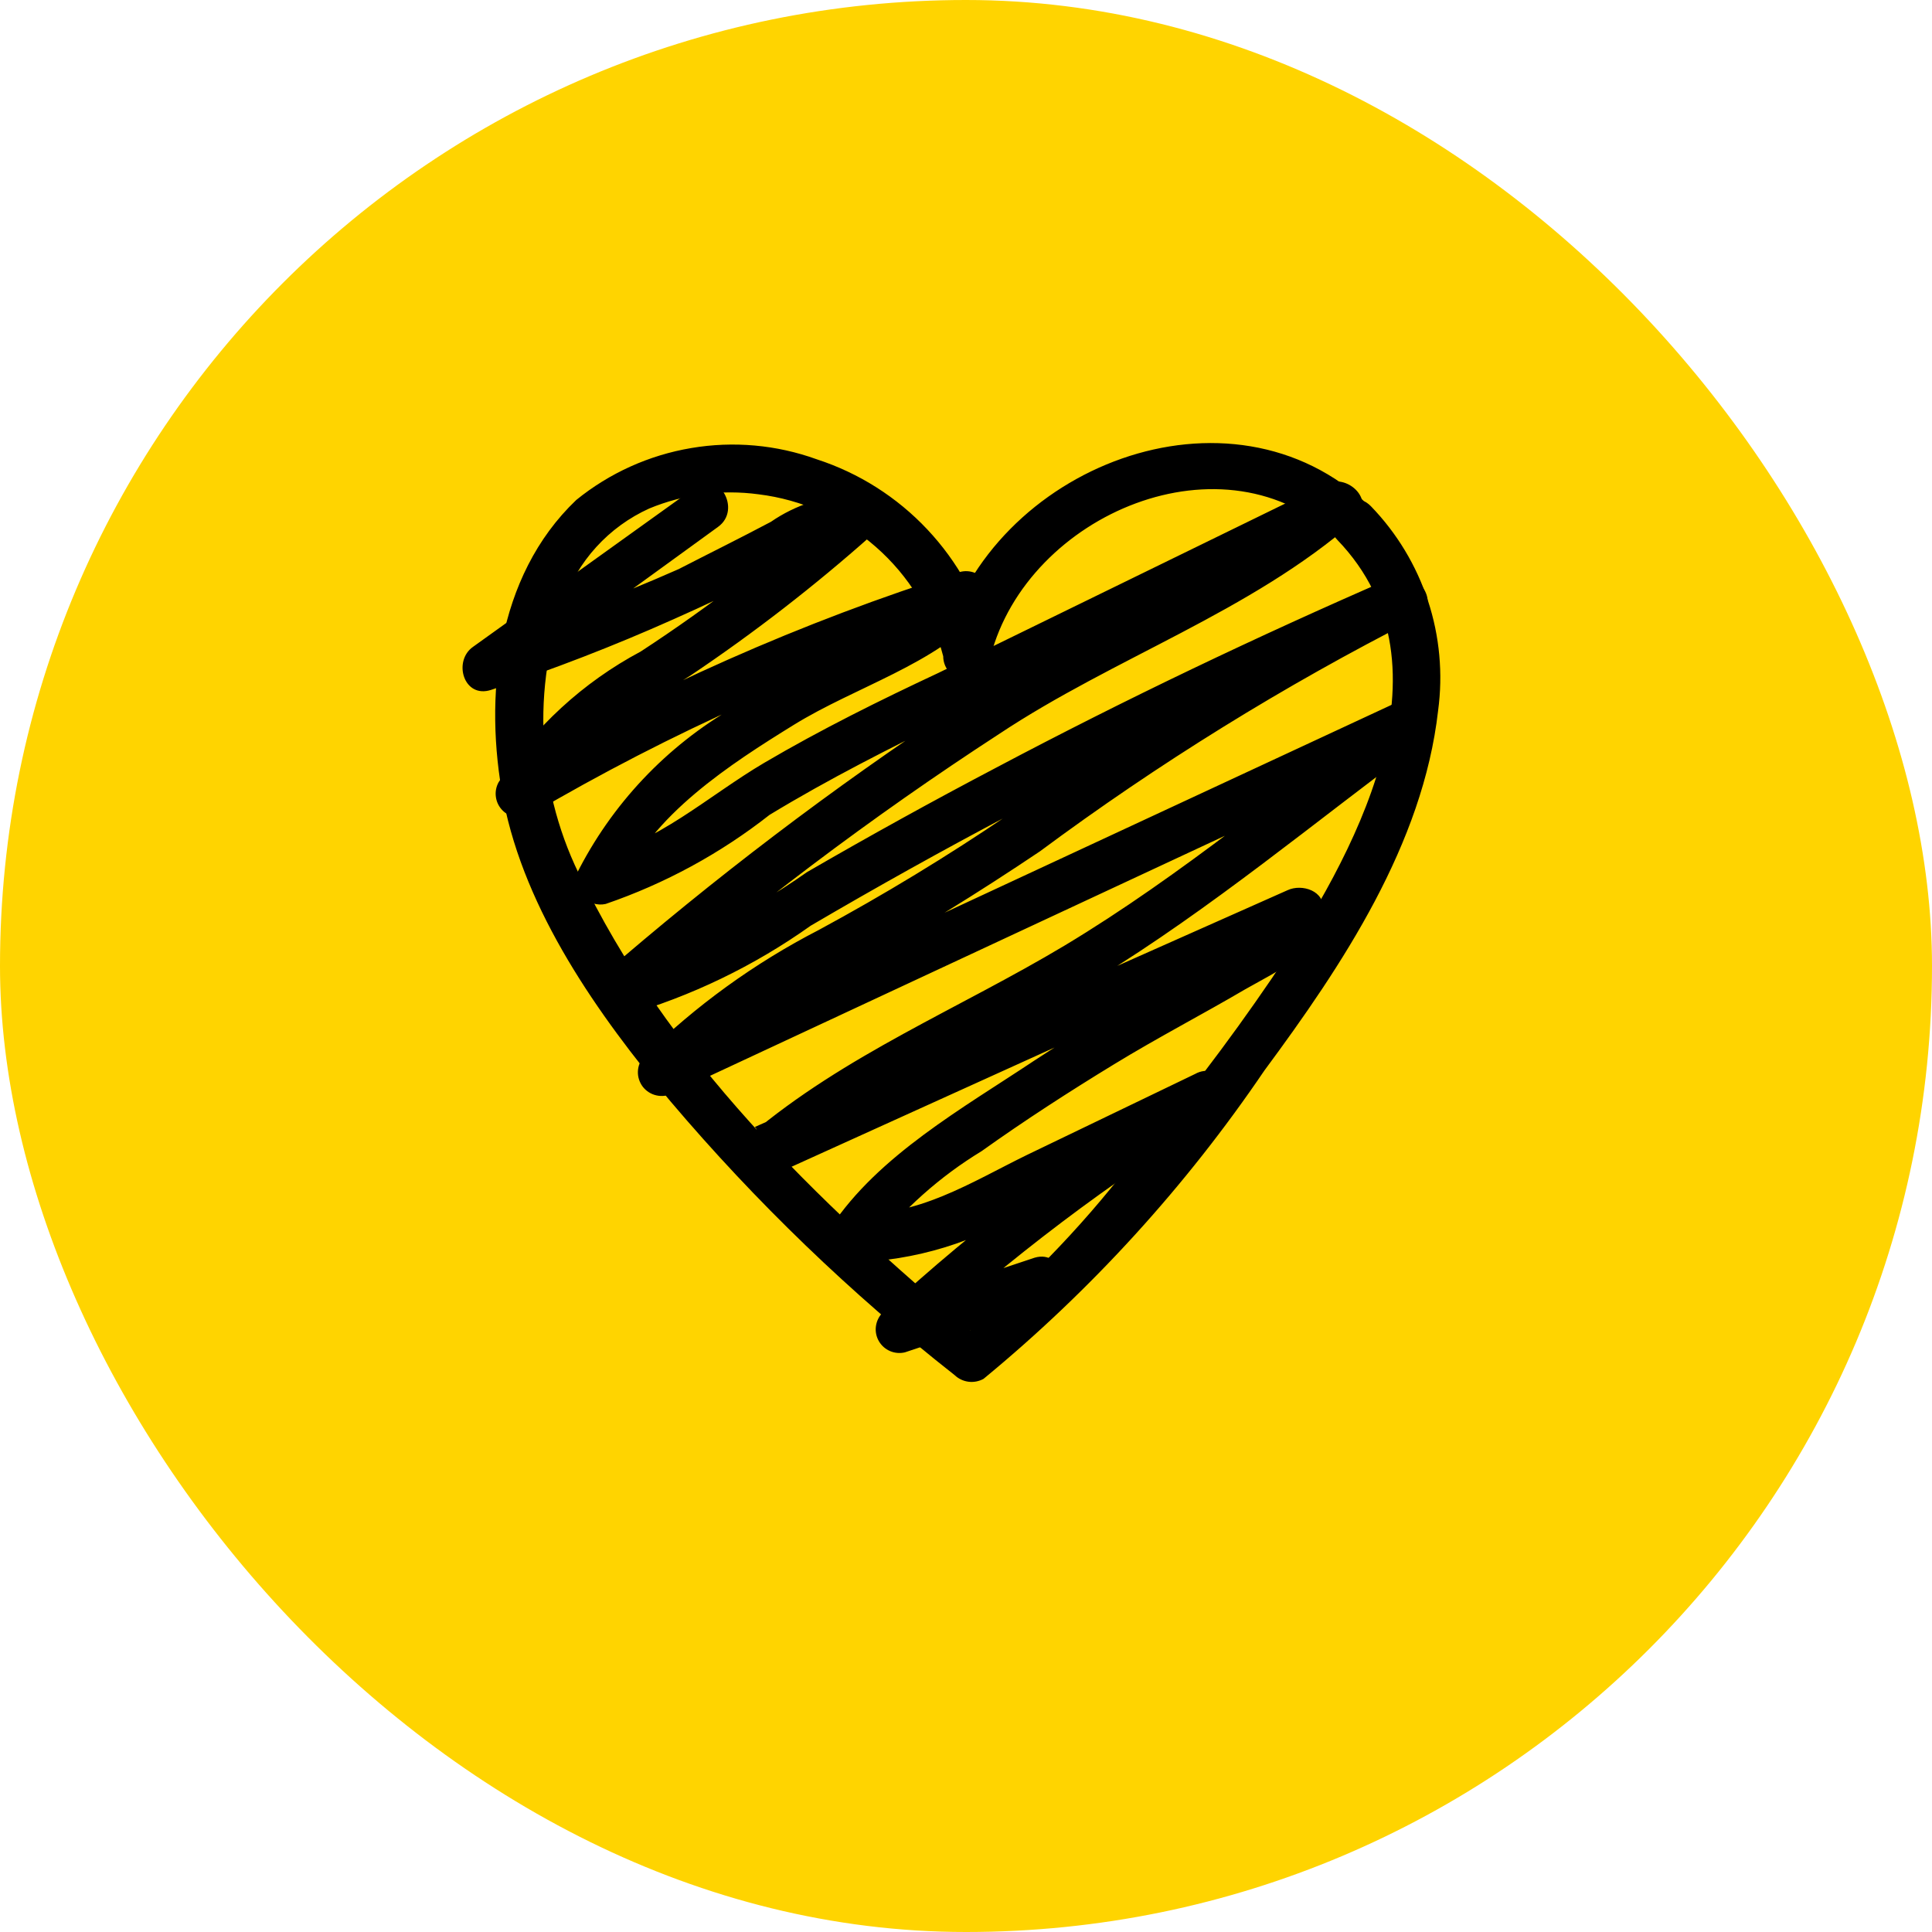 <svg width="34" height="34" viewBox="0 0 34 34" fill="none" xmlns="http://www.w3.org/2000/svg">
<rect width="34" height="34" rx="17" fill="#FFD400"/>
<path d="M24.099 8.908C21.649 6.549 17.433 8.224 16.599 11.333H17.433C17.236 10.578 16.854 9.885 16.319 9.317C15.785 8.749 15.116 8.324 14.374 8.083C13.667 7.827 12.905 7.759 12.164 7.885C11.422 8.01 10.725 8.325 10.141 8.799C8.725 10.149 8.516 12.283 8.858 14.074C9.241 16.041 10.524 17.858 11.8 19.383C13.3 21.153 14.975 22.766 16.799 24.199C16.866 24.263 16.951 24.304 17.043 24.316C17.134 24.328 17.227 24.31 17.308 24.266C19.206 22.703 20.87 20.876 22.25 18.841C23.625 16.983 25.041 14.858 25.308 12.508C25.396 11.857 25.335 11.195 25.13 10.572C24.925 9.948 24.581 9.379 24.125 8.908C23.75 8.524 23.158 9.108 23.533 9.499C25.7 11.749 23.791 15.108 22.383 17.216C21.609 18.352 20.775 19.445 19.883 20.491C18.998 21.638 17.983 22.678 16.858 23.591L17.366 23.658C14.633 21.383 11.933 18.841 10.333 15.658C9.912 14.894 9.657 14.051 9.583 13.182C9.51 12.313 9.621 11.439 9.908 10.616C10.034 10.249 10.233 9.912 10.494 9.626C10.755 9.339 11.072 9.109 11.425 8.949C12.033 8.697 12.697 8.611 13.35 8.699C14.115 8.793 14.834 9.116 15.413 9.624C15.993 10.132 16.406 10.803 16.599 11.549C16.599 11.66 16.643 11.766 16.722 11.844C16.8 11.922 16.906 11.966 17.016 11.966C17.127 11.966 17.233 11.922 17.311 11.844C17.389 11.766 17.433 11.66 17.433 11.549C18.083 9.049 21.558 7.558 23.558 9.491C23.891 9.866 24.5 9.283 24.099 8.908Z" fill="black"/>
<path d="M12.217 8.591L8.325 11.383C7.967 11.633 8.159 12.299 8.642 12.141C9.732 11.781 10.803 11.367 11.85 10.899C12.375 10.666 12.892 10.424 13.4 10.166C13.893 9.81 14.465 9.581 15.067 9.499L14.75 8.791C13.663 9.771 12.501 10.665 11.275 11.466C10.26 12.007 9.399 12.799 8.775 13.766C8.731 13.845 8.714 13.936 8.727 14.026C8.739 14.116 8.781 14.199 8.845 14.263C8.909 14.327 8.992 14.369 9.082 14.381C9.172 14.394 9.263 14.377 9.342 14.333C11.805 12.885 14.421 11.717 17.142 10.849L16.734 10.158C16.196 10.619 15.585 10.988 14.925 11.249C14.227 11.591 13.558 11.99 12.925 12.441C11.728 13.13 10.76 14.156 10.142 15.391C10.025 15.708 10.375 15.974 10.659 15.908C11.701 15.551 12.676 15.021 13.542 14.341C14.584 13.708 15.675 13.158 16.767 12.624L23.759 9.224L23.259 8.591C21.367 10.258 18.892 11.024 16.842 12.424C14.651 13.871 12.558 15.461 10.575 17.183C10.242 17.474 10.575 17.949 10.984 17.874C12.16 17.536 13.27 17 14.267 16.291C15.423 15.613 16.589 14.963 17.767 14.341C20.1 13.097 22.478 11.952 24.9 10.908L24.5 10.174C22.137 11.375 19.877 12.769 17.742 14.341C16.67 15.069 15.559 15.744 14.409 16.366C13.278 16.949 12.241 17.699 11.334 18.591C11.268 18.663 11.23 18.756 11.226 18.854C11.222 18.951 11.253 19.047 11.312 19.125C11.372 19.202 11.457 19.256 11.552 19.277C11.647 19.299 11.747 19.286 11.834 19.241L25.042 13.083L24.625 12.366C22.692 13.808 20.8 15.399 18.734 16.641C16.884 17.749 14.875 18.558 13.2 19.974C12.809 20.299 13.309 20.808 13.709 20.633L23.084 16.383L22.45 16.024C22.45 16.299 21.617 16.624 21.409 16.733L20.409 17.308C19.667 17.749 18.925 18.191 18.2 18.666C16.95 19.499 15.459 20.333 14.625 21.591C14.591 21.655 14.574 21.727 14.575 21.8C14.577 21.872 14.597 21.943 14.634 22.006C14.671 22.069 14.723 22.121 14.786 22.158C14.848 22.195 14.919 22.215 14.992 22.216C16.105 22.189 17.188 21.858 18.125 21.258L21.459 19.658L21.034 18.941C19.067 20.149 17.223 21.544 15.525 23.108C15.464 23.173 15.425 23.256 15.414 23.346C15.403 23.435 15.422 23.525 15.467 23.603C15.512 23.68 15.581 23.742 15.664 23.777C15.746 23.812 15.838 23.82 15.925 23.799L18.425 22.966C18.934 22.791 18.717 21.983 18.209 22.133L15.709 22.966L16.109 23.658C17.759 22.143 19.55 20.789 21.459 19.616C21.552 19.559 21.619 19.467 21.645 19.361C21.671 19.255 21.654 19.143 21.598 19.049C21.543 18.955 21.452 18.886 21.347 18.858C21.241 18.831 21.129 18.845 21.034 18.899L18.075 20.324C17.117 20.791 16.1 21.449 15 21.341L15.359 21.966C15.889 21.285 16.538 20.706 17.275 20.258C18.034 19.716 18.809 19.216 19.6 18.733C20.392 18.249 21.167 17.849 21.917 17.408C22.517 17.066 23.192 16.791 23.284 16.024C23.325 15.674 22.909 15.549 22.659 15.666L13.284 19.833L13.792 20.491C15.459 19.116 17.484 18.341 19.3 17.224C21.317 15.991 23.159 14.449 25.042 13.058C25.125 12.997 25.183 12.908 25.205 12.806C25.226 12.706 25.209 12.6 25.157 12.511C25.105 12.422 25.022 12.355 24.924 12.324C24.826 12.292 24.719 12.298 24.625 12.341L11.417 18.483L11.917 19.133C12.826 18.286 13.854 17.576 14.967 17.024C16.109 16.399 17.209 15.716 18.3 14.983C20.385 13.436 22.595 12.068 24.909 10.891C25.4 10.674 24.967 9.966 24.484 10.174C22.125 11.199 19.8 12.308 17.534 13.508C16.409 14.099 15.292 14.716 14.2 15.349C13.154 16.087 11.994 16.65 10.767 17.016L11.167 17.758C13.19 15.996 15.335 14.378 17.584 12.916C19.617 11.566 22 10.774 23.842 9.166C24.225 8.833 23.742 8.333 23.342 8.508L16.517 11.841C15.484 12.324 14.442 12.841 13.45 13.424C12.459 14.008 11.559 14.849 10.434 15.091L10.95 15.599C11.434 14.358 12.875 13.433 13.967 12.758C15.059 12.083 16.467 11.691 17.3 10.758C17.364 10.692 17.404 10.607 17.414 10.517C17.425 10.426 17.406 10.335 17.359 10.256C17.313 10.178 17.242 10.117 17.158 10.082C17.073 10.048 16.98 10.042 16.892 10.066C14.117 10.942 11.447 12.124 8.934 13.591L9.5 14.183C10.075 13.108 11.167 12.516 12.159 11.883C13.271 11.136 14.332 10.314 15.334 9.424C15.39 9.364 15.428 9.29 15.443 9.209C15.457 9.128 15.448 9.044 15.417 8.968C15.385 8.893 15.332 8.827 15.264 8.781C15.196 8.735 15.116 8.709 15.034 8.708C14.509 8.72 13.999 8.885 13.567 9.183C13.034 9.466 12.492 9.733 11.942 10.016C10.793 10.524 9.616 10.966 8.417 11.341L8.742 12.099L12.634 9.274C13.067 8.966 12.634 8.241 12.217 8.558V8.591Z" fill="black"/>
</svg>
